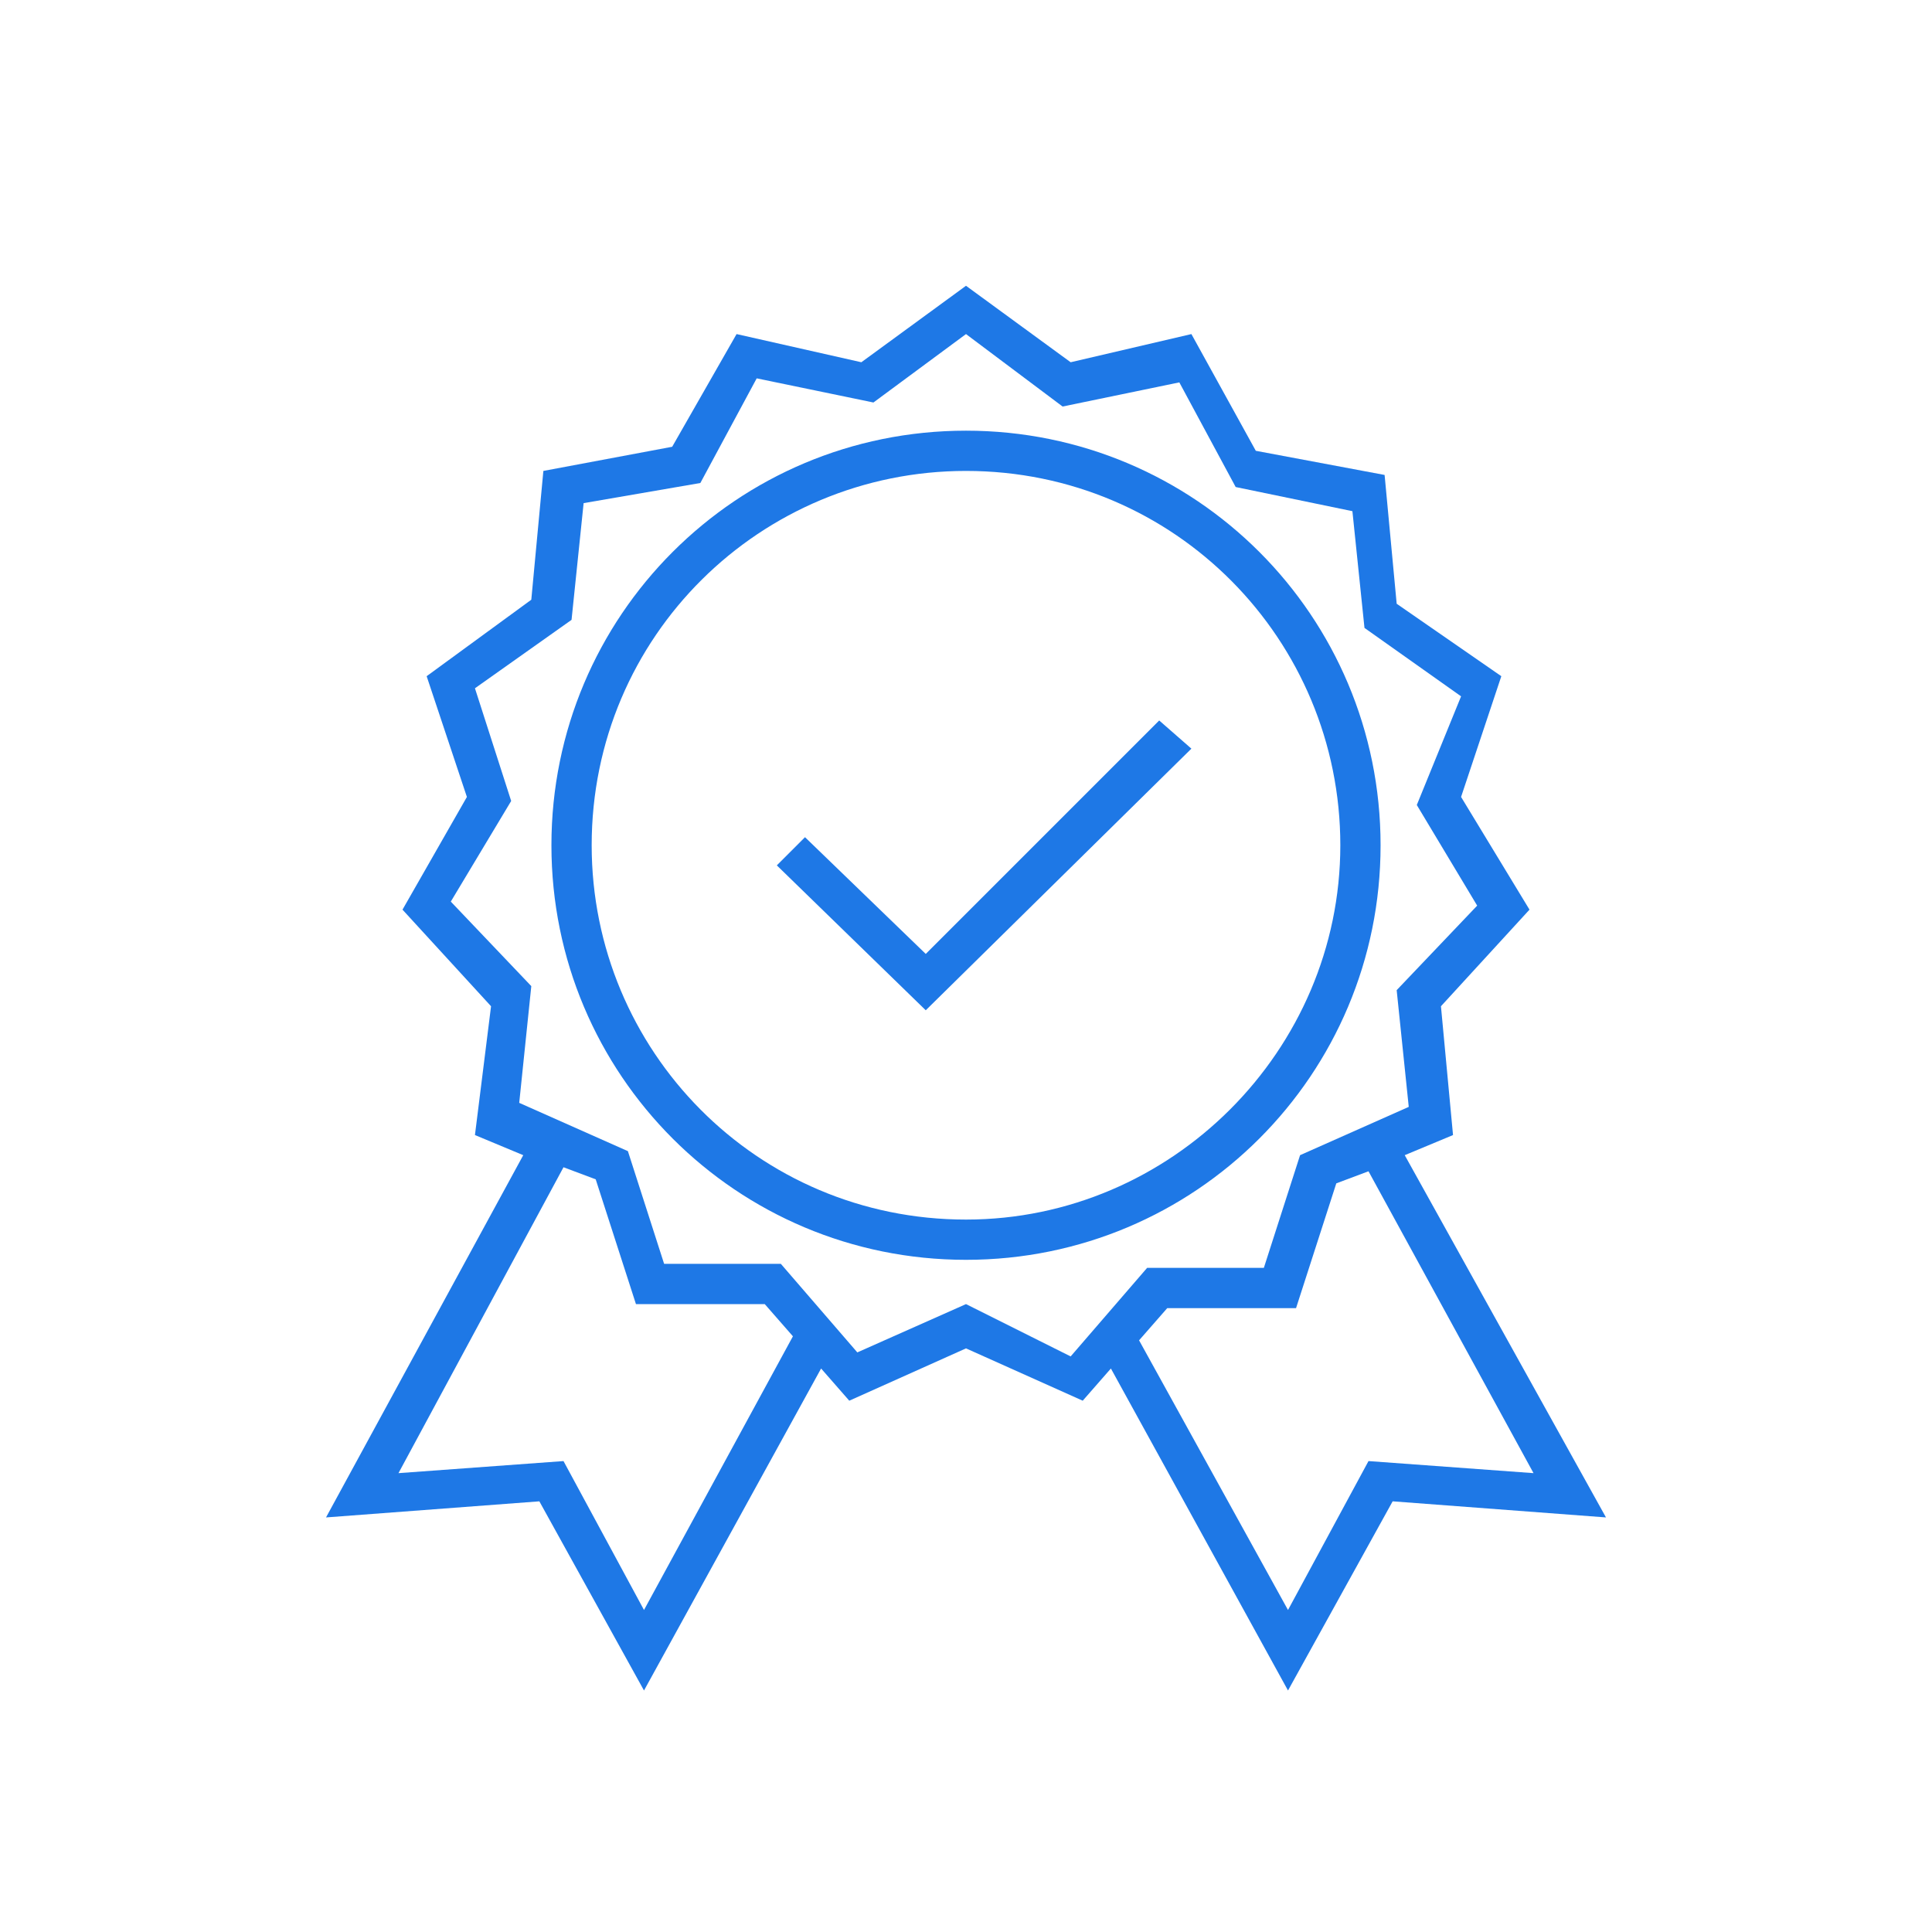 <?xml version="1.0" encoding="utf-8"?>
<!-- Generator: Adobe Illustrator 25.2.0, SVG Export Plug-In . SVG Version: 6.00 Build 0)  -->
<svg version="1.1" id="Layer_1" xmlns="http://www.w3.org/2000/svg" xmlns:xlink="http://www.w3.org/1999/xlink" x="0px" y="0px"
	 viewBox="0 0 48 48" style="enable-background:new 0 0 48 48;" xml:space="preserve">
<style type="text/css">
	.st0{fill:#1E78E6;}
</style>
<g id="CC-065_Funnel">
	<path class="st0" d="M34.3,21c0-5.7-4.6-10.3-10.3-10.3c-5.7,0-10.3,4.6-10.3,10.3c0,5.7,4.6,10.3,10.3,10.3c0,0,0,0,0,0
		C29.7,31.3,34.3,26.7,34.3,21z M24,30.3c-5.2,0-9.3-4.2-9.3-9.3c0-5.2,4.2-9.3,9.3-9.3c5.2,0,9.3,4.2,9.3,9.3c0,0,0,0,0,0
		C33.3,26.1,29.1,30.3,24,30.3z"/>
	<path class="st0" d="M34.9,28.7l1.2-0.5L35.8,25l2.2-2.4l-1.7-2.8l1-3L34.7,15l-0.3-3.2l-3.2-0.6l-1.6-2.9L26.6,9L24,7.1L21.4,9
		l-3.1-0.7l-1.6,2.8l-3.2,0.6l-0.3,3.2l-2.6,1.9l1,3L10,22.6l2.2,2.4l-0.4,3.2l1.2,0.5l-4.9,9l5.3-0.4L16,42l4.4-8l0.7,0.8l2.9-1.3
		l2.9,1.3l0.7-0.8L32,42l2.6-4.7l5.3,0.4L34.9,28.7z M16,40l-2-3.7l-4.1,0.3l4.1-7.6l0.8,0.3l1,3.1l3.2,0l0.7,0.8L16,40z M26.6,33.7
		L24,32.4l-2.7,1.2l-1.9-2.2h-2.9l-0.9-2.8l-2.7-1.2l0.3-2.9l-2-2.1l1.5-2.5l-0.9-2.8l2.4-1.7l0.3-2.9l2.9-0.5l1.4-2.6l2.9,0.6
		L24,8.3l2.4,1.8l2.9-0.6l1.4,2.6l2.9,0.6l0.3,2.9l2.4,1.7L35.2,20l1.5,2.5l-2,2.1l0.3,2.9l-2.7,1.2l-0.9,2.8h-2.9L26.6,33.7z
		 M34,36.3L32,40l-3.7-6.7l0.7-0.8l3.2,0l1-3.1l0.8-0.3l4.1,7.5L34,36.3z"/>
	<polygon class="st0" points="28.8,17.9 23,23.7 20,20.8 19.3,21.5 23,25.1 29.6,18.6 	"/>
</g>
</svg>
